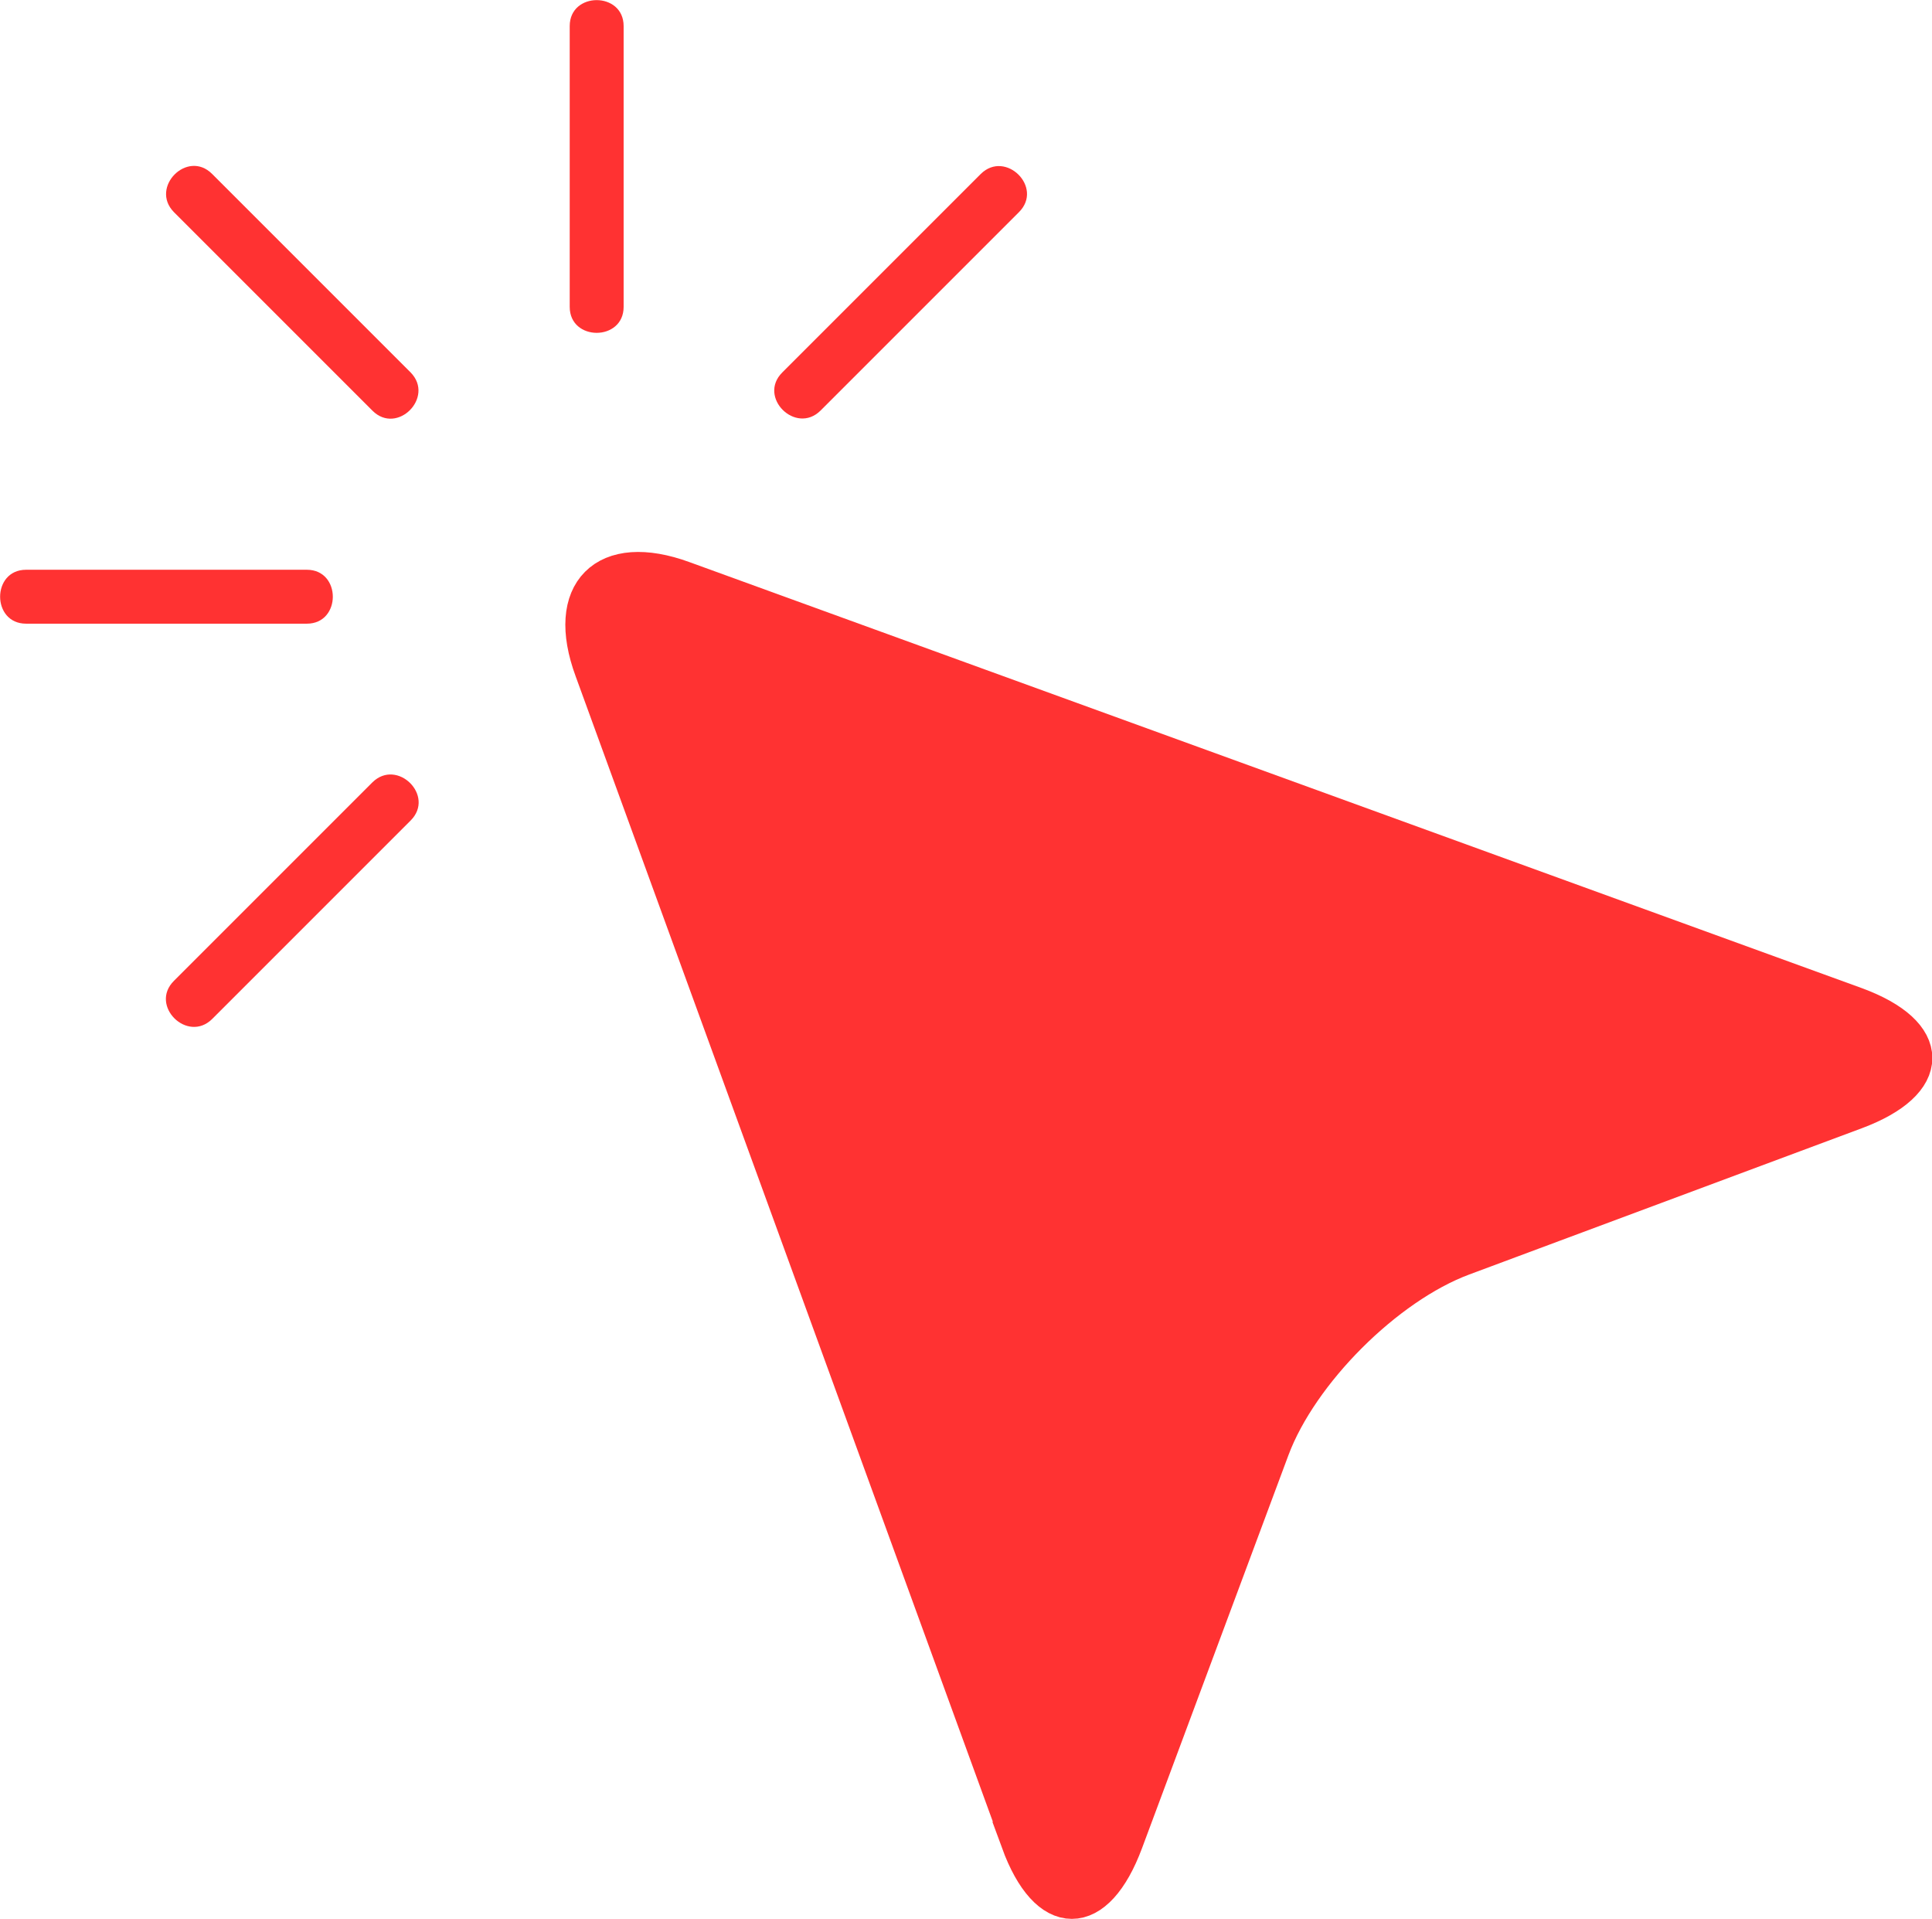 <?xml version="1.0" encoding="UTF-8"?><svg id="Layer_2" xmlns="http://www.w3.org/2000/svg" viewBox="0 0 43 42.71"><defs><style>.cls-1,.cls-2{fill:#ff3232;}.cls-2{stroke:#ff3232;stroke-miterlimit:10;stroke-width:.87px;}</style></defs><g id="OBJECTS"><path class="cls-2" d="M22.71,40.98c.63,1.72,1.66,1.72,2.3,0l3.26-8.75c.64-1.71,2.56-3.63,4.27-4.27l8.75-3.26c1.71-.64,1.71-1.67,0-2.3L15.2,12.92c-1.72-.63-2.61.27-1.98,1.98l9.5,26.08Z"/><path class="cls-1" d="M18.26,9.14l3.87-3.87.55-.55c.55-.55-.3-1.39-.85-.85-1.29,1.29-2.58,2.58-3.87,3.87-.18.18-.37.37-.55.55-.55.55.3,1.39.85.85h0Z"/><path class="cls-1" d="M4.72,22.68l3.87-3.87.55-.55c.55-.55-.3-1.39-.85-.85-1.29,1.29-2.58,2.58-3.87,3.87l-.55.55c-.55.55.3,1.39.85.85h0Z"/><path class="cls-1" d="M9.14,8.29c-1.29-1.29-2.58-2.58-3.87-3.87-.18-.18-.37-.37-.55-.55-.55-.55-1.39.3-.85.85,1.29,1.29,2.58,2.58,3.87,3.87.18.18.37.37.55.55.55.55,1.39-.3.85-.85h0Z"/><path class="cls-1" d="M.58,13.88h6.25c.77,0,.77-1.2,0-1.2H.58c-.77,0-.77,1.2,0,1.2h0Z"/><path class="cls-1" d="M13.88,6.82V.58c0-.77-1.2-.77-1.2,0v6.25c0,.77,1.2.77,1.2,0h0Z"/></g></svg>